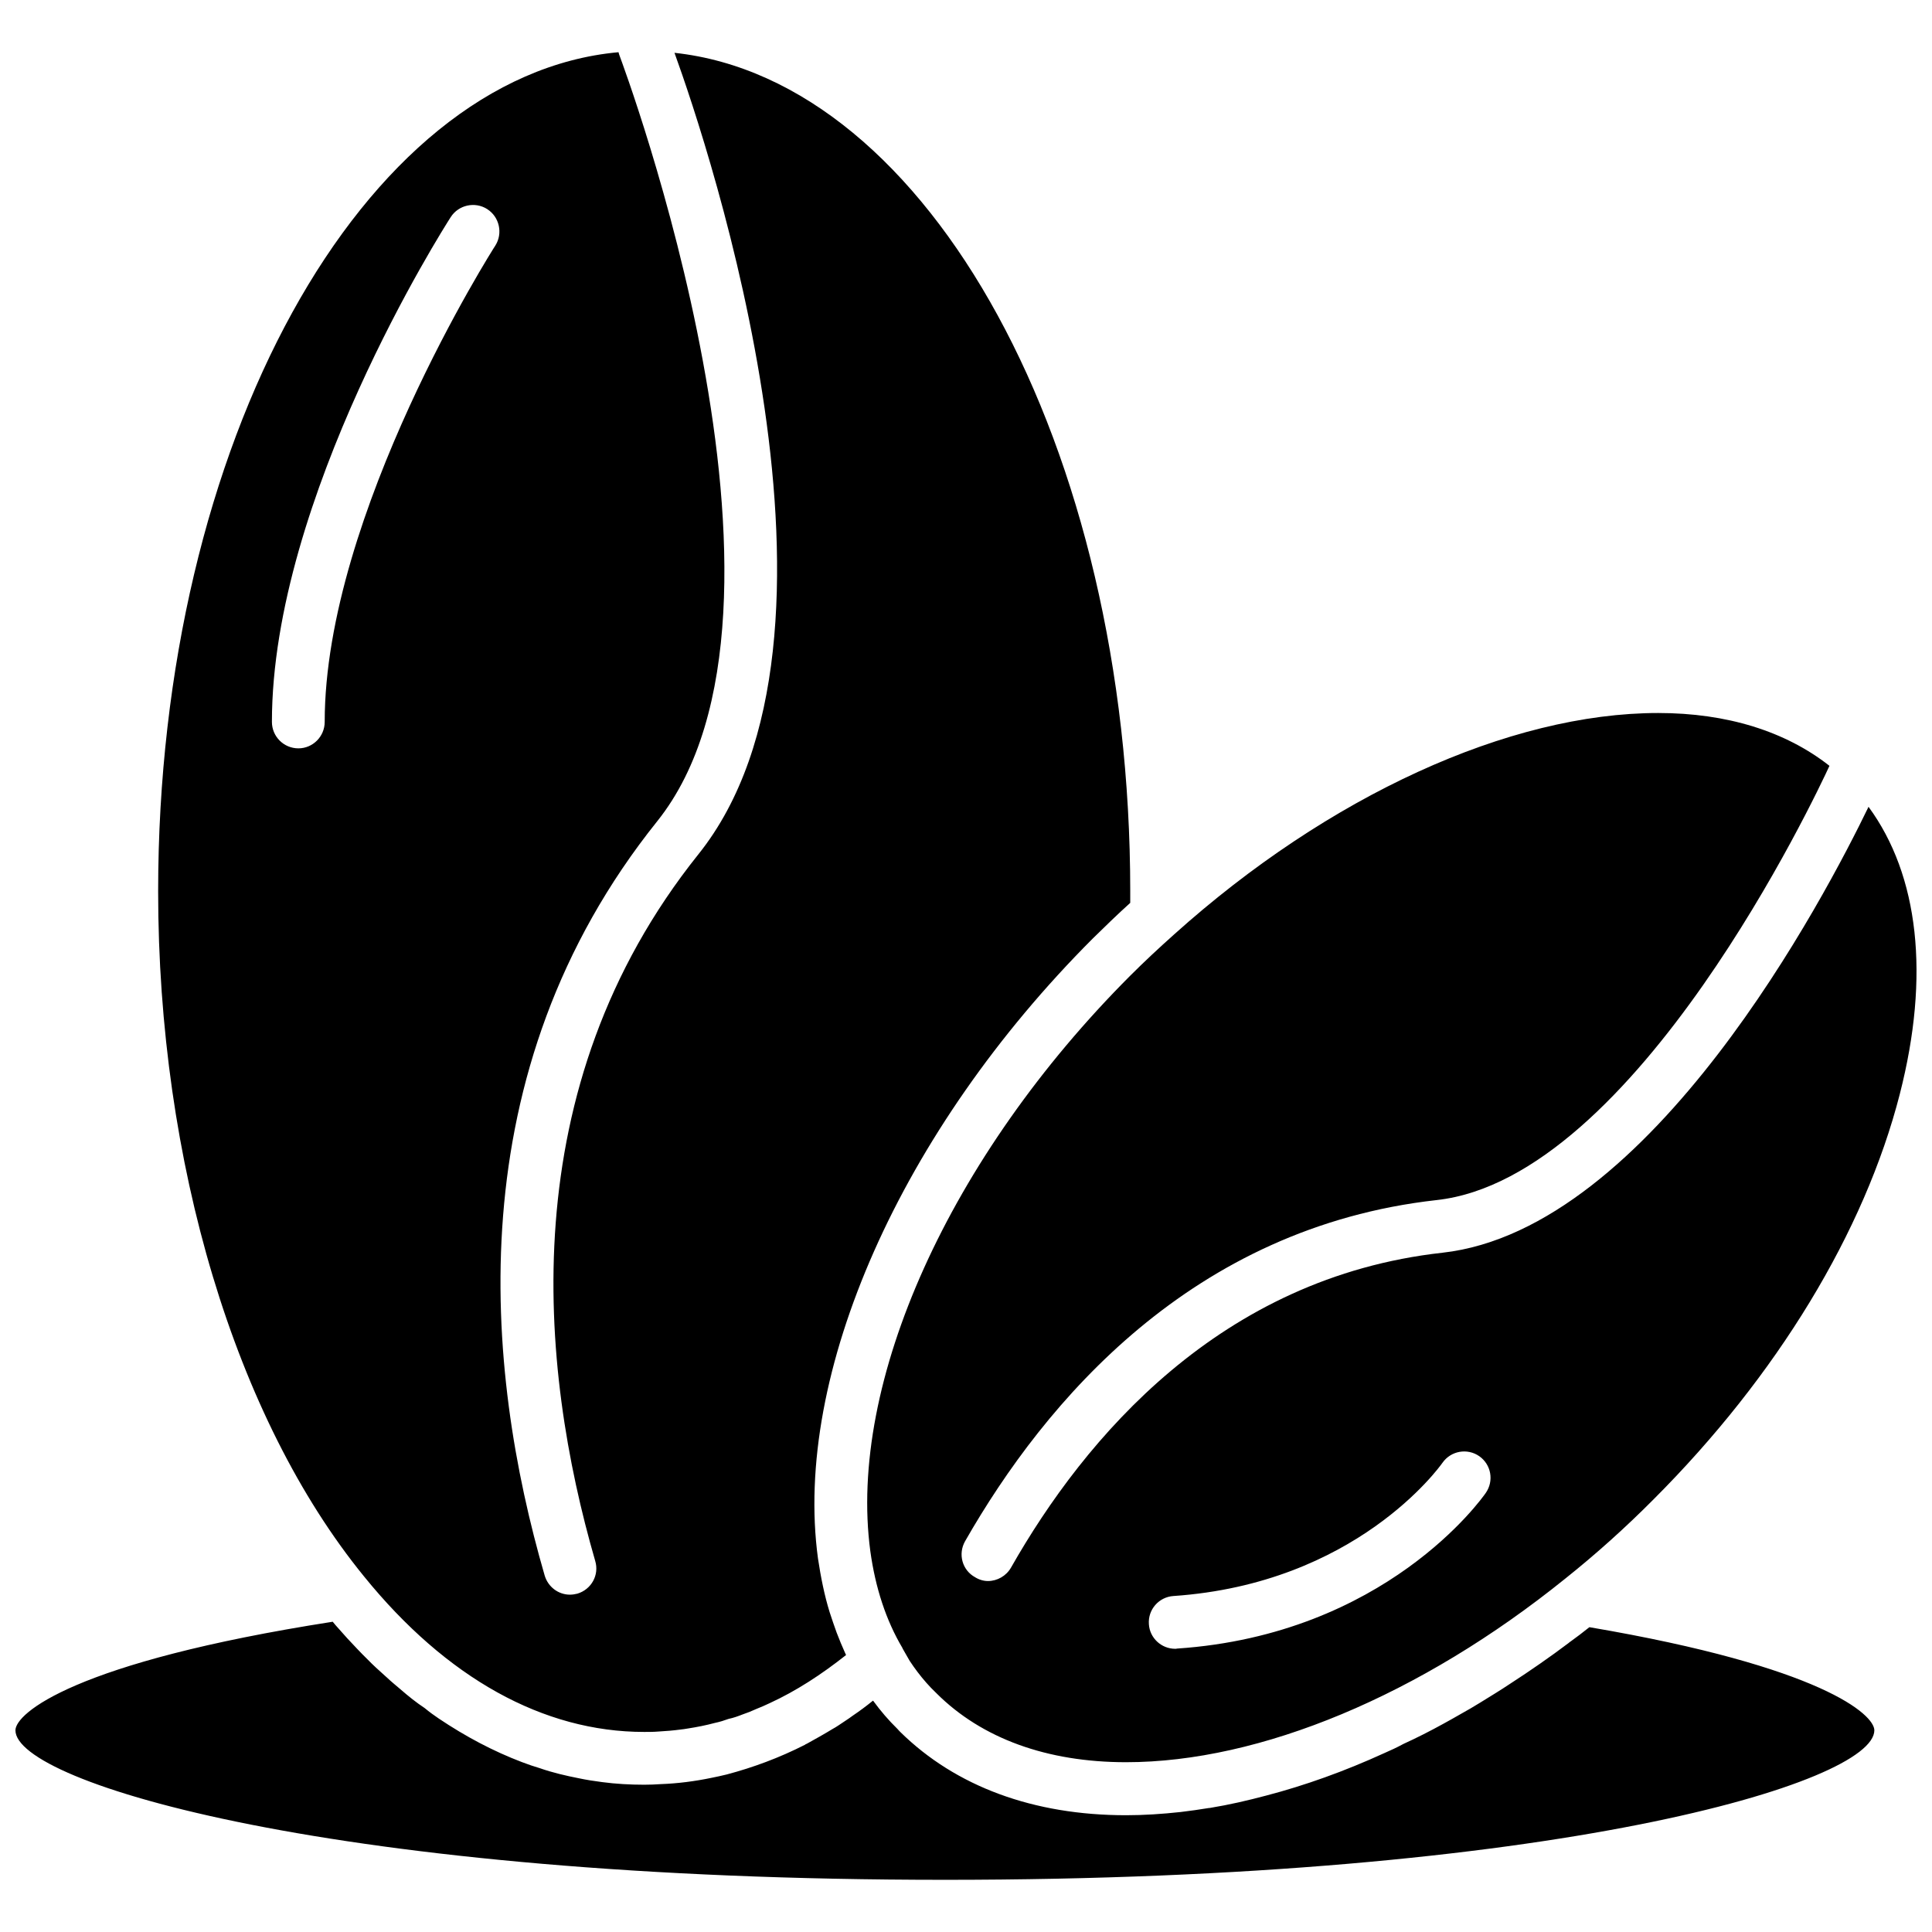 <?xml version="1.0" encoding="UTF-8"?>
<!-- Uploaded to: SVG Find, www.svgrepo.com, Generator: SVG Find Mixer Tools -->
<svg width="800px" height="800px" version="1.1" viewBox="144 144 512 512" xmlns="http://www.w3.org/2000/svg">
 <defs>
  <clipPath id="a">
   <path d="m148.09 157h503.81v486h-503.81z"/>
  </clipPath>
 </defs>
 <path d="m382.27 540.16c-1.258 1.008-2.57 1.965-3.879 2.871 1.359-0.855 2.621-1.812 3.93-2.82z"/>
 <g clip-path="url(#a)">
  <path d="m640.72 602.55c0 13.879-84.613 39.621-246.29 39.621-161.73-0.004-246.34-25.742-246.34-39.621 0-4.414 15.266-18.031 84.082-28.773 0.266 0.316 0.586 0.691 0.797 0.957 1.062 1.168 2.074 2.336 3.082 3.457 1.754 1.863 3.512 3.777 5.32 5.531 1.492 1.543 3.031 2.926 4.574 4.309 0.211 0.211 0.422 0.371 0.535 0.48 1.223 1.168 2.5 2.18 3.668 3.188 2.074 1.809 4.203 3.512 6.383 4.949 1.223 1.012 2.449 1.914 3.723 2.766 7.125 4.785 14.465 8.672 22.016 11.543 1.648 0.641 3.246 1.168 4.84 1.648 3.352 1.168 6.805 1.969 10.316 2.66 2.019 0.422 4.039 0.746 6.168 1.012 3.617 0.48 7.391 0.691 11.113 0.691 1.492 0 2.926-0.055 4.414-0.16 4.469-0.16 8.988-0.746 13.352-1.648 1.379-0.266 2.766-0.586 4.098-0.902 7.019-1.859 13.934-4.414 20.742-7.871 0.105-0.105 0.266-0.211 0.48-0.266 2.289-1.273 4.519-2.5 6.863-3.934 0.48-0.266 0.957-0.535 1.492-0.902 1.223-0.852 2.555-1.648 3.828-2.606 1.809-1.223 3.617-2.555 5.371-3.988l0.105 0.105c1.859 2.555 4.039 5.106 6.383 7.391 0.266 0.316 0.535 0.586 0.797 0.852 14.676 14.414 35.262 22.016 59.777 22.016 4.731 0 9.523-0.316 14.465-0.852 2.555-0.316 4.996-0.641 7.496-1.062 0.16 0 0.266 0 0.48-0.055 4.84-0.797 9.734-1.914 14.73-3.246 10.211-2.66 20.742-6.434 31.215-11.219 1.703-0.746 3.457-1.543 5.106-2.449 3.512-1.598 7.074-3.406 10.637-5.371 1.543-0.852 3.082-1.703 4.731-2.66 1.648-0.902 3.352-1.914 4.996-2.926 2.66-1.648 5.32-3.246 7.926-4.996 2.66-1.703 5.32-3.512 7.926-5.32 2.606-1.809 5.106-3.617 7.715-5.582 0.055-0.105 0.105-0.16 0.266-0.211 1.703-1.223 3.457-2.555 5.106-3.883 61.848 10.52 75.516 23.23 75.516 27.328zm6.758-168.65c-9.359 36.535-32.547 74.719-65.254 107.43-7.391 7.445-15.266 14.52-23.402 21.008-38.344 30.953-80.891 48.664-116.41 48.664-20.902 0-38.238-6.277-50.262-18.293 0 0 0-0.055-0.055-0.055l-0.055-0.055c-0.902-0.852-1.754-1.754-2.555-2.66-1.598-1.809-3.082-3.777-4.414-5.801-0.586-1.062-1.223-2.125-1.859-3.246 0-0.055-0.055-0.055-0.055-0.16-4.363-7.34-7.18-16.008-8.508-25.633-6.012-44.672 20.953-104.55 68.871-152.53 3.777-3.777 7.609-7.34 11.594-10.902 40.898-36.746 88.867-58.715 128.33-58.715 18.188 0 33.719 4.84 45.363 13.984v0.055c-3.352 7.285-51.219 109.23-104.08 115.04-64.773 7.242-103.7 53.195-124.98 90.422-1.914 3.406-0.746 7.656 2.66 9.523 1.012 0.641 2.231 1.012 3.406 1.012 2.449 0 4.84-1.328 6.117-3.562 19.574-34.461 55.469-76.902 114.34-83.445 55.414-6.172 101.53-94.664 112.91-118.17 13.344 18.188 16.324 44.777 8.293 76.098zm-111.47 95.996c-3.141-2.18-7.496-1.438-9.734 1.754-0.902 1.273-23.027 32.016-71.32 35.312-3.828 0.266-6.758 3.562-6.488 7.445 0.211 3.668 3.301 6.539 6.969 6.539 0.16 0 0.316 0 0.48-0.055 55.258-3.723 80.785-39.727 81.848-41.273 2.18-3.176 1.438-7.484-1.754-9.723zm-92.484-149.71v3.082c-3.406 3.082-6.648 6.223-9.945 9.465-50.844 50.898-79.457 115.41-72.805 164.29 0.746 4.949 1.703 9.734 3.082 14.199 0.586 1.809 1.223 3.668 1.859 5.426 0.691 1.809 1.438 3.617 2.231 5.371 0.105 0.211 0.211 0.422 0.266 0.586-6.594 5.211-13.238 9.523-20.156 12.711-1.223 0.586-2.449 1.117-3.668 1.598-1.168 0.535-2.336 1.012-3.617 1.438-1.223 0.48-2.394 0.902-3.668 1.168-1.168 0.422-2.336 0.797-3.617 1.062-2.394 0.641-4.785 1.117-7.234 1.492-0.641 0.105-1.223 0.211-1.859 0.266-1.969 0.266-3.934 0.422-5.906 0.535-1.273 0.105-2.5 0.105-3.777 0.105-26.695 0-52.387-14.254-74.242-41.215-34.137-41.863-54.559-109.77-54.559-181.57 0-118.76 54.141-216.19 122-222.36 0.105 0.371 0.16 0.641 0.316 1.012 0.535 1.438 54.934 146.57 9.945 202.79-53.344 66.582-45.629 145.45-29.836 199.86 0.902 3.082 3.668 5.106 6.699 5.106 0.641 0 1.328-0.105 1.969-0.266 3.723-1.117 5.848-4.949 4.734-8.672-14.836-51.27-22.176-125.35 27.336-187.26 46.059-57.488 2.816-187.2-6.328-212.41 67.328 7.289 120.78 104.13 120.78 222.2zm-170.4-180.77c-3.246-2.074-7.609-1.117-9.68 2.125-1.914 2.977-47.383 74.508-47.383 133.76 0 3.883 3.141 7.019 7.019 7.019 3.828 0 6.969-3.141 6.969-7.019 0-55.098 44.727-125.51 45.207-126.2 2.066-3.246 1.109-7.609-2.133-9.68z"/>
 </g>
</svg>